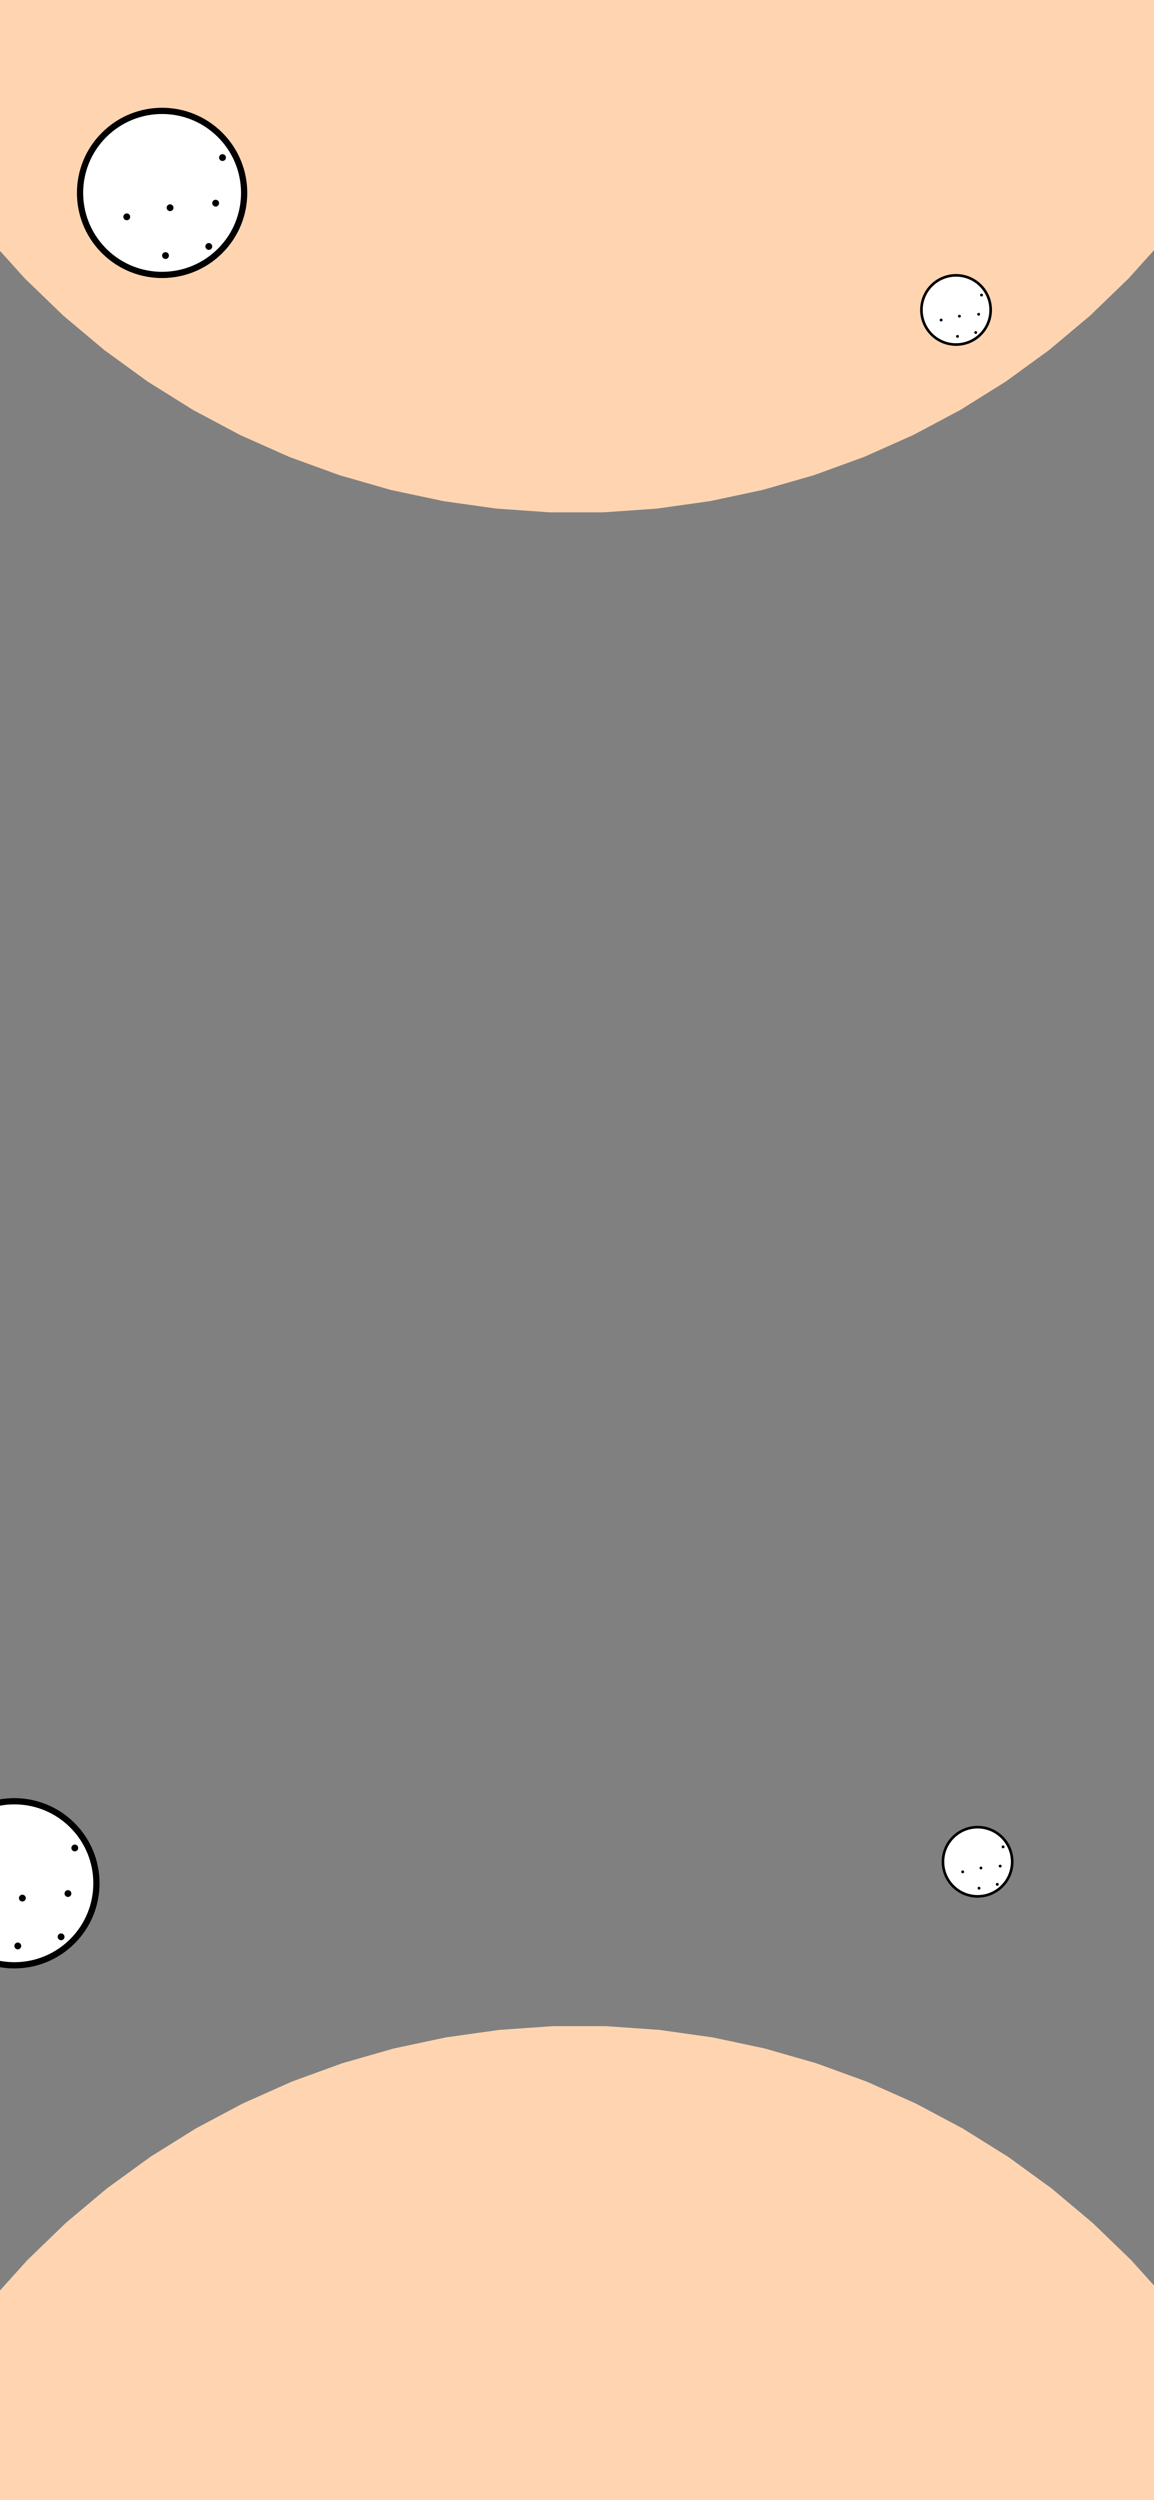 <svg width="375" height="812" viewBox="0 0 375 812" fill="none" xmlns="http://www.w3.org/2000/svg">
<rect x="0" y="0" width="375" height="812" fill="#808080" stroke="none"/>
<path d="M127.086 159.144L110.358 154.348L94.005 148.396L78.107 141.318L62.742 133.148L47.984 123.926L33.905 113.697L20.574 102.511L8.056 90.423L-3.588 77.49L-14.302 63.777L-24.034 49.35L-32.735 34.279L-40.363 18.638L-46.882 2.503L-52.26 -14.048L-56.47 -30.933L-59.492 -48.071L-61.311 -65.378L-61.918 -82.77L-61.311 -100.161L-59.492 -117.468L-56.47 -134.606L-52.26 -151.492L-46.882 -168.042L-40.363 -184.177L-32.735 -199.818L-24.034 -214.889L-14.302 -229.316L-3.588 -243.03L8.056 -255.962L20.574 -268.051L33.905 -279.237L47.984 -289.465L62.742 -298.687L78.107 -306.857L94.005 -313.935L110.358 -319.887L127.086 -324.684L144.108 -328.302L161.341 -330.724L178.701 -331.938L196.103 -331.938L213.463 -330.724L230.696 -328.302L247.718 -324.684L264.446 -319.887L280.799 -313.935L296.697 -306.857L312.062 -298.687L326.82 -289.465L340.899 -279.237L354.229 -268.051L366.748 -255.962L378.392 -243.03L389.106 -229.316L398.837 -214.889L407.538 -199.818L415.167 -184.177L421.686 -168.042L427.064 -151.492L431.274 -134.606L434.295 -117.468L436.115 -100.161L436.722 -82.77L436.115 -65.378L434.295 -48.071L431.274 -30.933L427.064 -14.048L421.686 2.503L415.167 18.638L407.538 34.279L398.837 49.35L389.106 63.777L378.392 77.49L366.748 90.423L354.229 102.511L340.899 113.697L326.82 123.926L312.062 133.148L296.697 141.318L280.799 148.396L264.446 154.348L247.718 159.144L230.696 162.763L213.463 165.185L196.103 166.398L178.701 166.398L161.341 165.185L144.108 162.763L127.086 159.144Z" fill="#FFD5B1"/>
<path d="M127.914 1149.14L111.186 1144.35L94.833 1138.4L78.935 1131.32L63.57 1123.15L48.812 1113.93L34.733 1103.7L21.402 1092.51L8.884 1080.42L-2.76 1067.49L-13.474 1053.78L-23.205 1039.35L-31.907 1024.28L-39.535 1008.64L-46.054 992.503L-51.432 975.952L-55.642 959.067L-58.664 941.929L-60.483 924.622L-61.09 907.23L-60.483 889.839L-58.664 872.532L-55.642 855.394L-51.432 838.508L-46.054 821.958L-39.535 805.823L-31.907 790.182L-23.205 775.111L-13.474 760.684L-2.76 746.97L8.884 734.038L21.402 721.949L34.733 710.763L48.812 700.535L63.57 691.313L78.935 683.143L94.833 676.065L111.186 670.113L127.914 665.316L144.936 661.698L162.169 659.276L179.529 658.062L196.931 658.062L214.291 659.276L231.524 661.698L248.546 665.316L265.274 670.113L281.627 676.065L297.525 683.143L312.89 691.313L327.648 700.535L341.727 710.763L355.058 721.949L367.576 734.038L379.22 746.97L389.934 760.684L399.665 775.111L408.366 790.182L415.995 805.823L422.514 821.958L427.892 838.508L432.102 855.394L435.124 872.532L436.943 889.839L437.55 907.23L436.943 924.622L435.124 941.929L432.102 959.067L427.892 975.952L422.514 992.503L415.995 1008.64L408.366 1024.28L399.665 1039.35L389.934 1053.78L379.22 1067.49L367.576 1080.42L355.058 1092.51L341.727 1103.7L327.648 1113.93L312.89 1123.15L297.525 1131.32L281.627 1138.4L265.274 1144.35L248.546 1149.14L231.524 1152.76L214.291 1155.18L196.931 1156.4L179.529 1156.4L162.169 1155.18L144.936 1152.76L127.914 1149.14Z" fill="#FFD5B1"/>
<path fill-rule="evenodd" clip-rule="evenodd" d="M302.72 108.613C307.113 113.002 314.235 113.002 318.627 108.613C323.02 104.224 323.02 97.108 318.627 92.719C314.235 88.329 307.113 88.329 302.72 92.719C298.328 97.108 298.328 104.224 302.72 108.613Z" fill="white"/>
<path d="M302.557 109.05C307.126 113.47 314.416 113.425 318.93 108.915C323.49 104.359 323.49 96.973 318.93 92.417C314.371 87.861 306.979 87.861 302.419 92.417C297.905 96.927 297.86 104.212 302.284 108.777L302.419 108.915L302.557 109.05ZM302.897 108.184C298.797 103.952 298.839 97.201 303.023 93.021C307.249 88.798 314.1 88.798 318.326 93.021C322.552 97.243 322.552 104.089 318.326 108.311C314.143 112.491 307.385 112.533 303.15 108.436L303.023 108.311L302.897 108.184Z" fill="black"/>
<path fill-rule="evenodd" clip-rule="evenodd" d="M306.194 103.646C306.029 103.447 305.734 103.418 305.534 103.582C305.334 103.747 305.306 104.042 305.47 104.242C305.635 104.441 305.93 104.47 306.13 104.305C306.33 104.141 306.358 103.846 306.194 103.646Z" fill="black"/>
<path fill-rule="evenodd" clip-rule="evenodd" d="M311.504 108.953C311.34 108.753 311.044 108.725 310.845 108.889C310.645 109.054 310.616 109.349 310.781 109.548C310.946 109.748 311.241 109.776 311.441 109.612C311.64 109.447 311.669 109.152 311.504 108.953Z" fill="black"/>
<path fill-rule="evenodd" clip-rule="evenodd" d="M312.129 102.396C311.965 102.196 311.669 102.168 311.47 102.332C311.27 102.497 311.241 102.792 311.406 102.992C311.571 103.191 311.866 103.22 312.066 103.055C312.265 102.891 312.294 102.596 312.129 102.396Z" fill="black"/>
<path fill-rule="evenodd" clip-rule="evenodd" d="M317.438 107.705C317.273 107.505 316.978 107.477 316.778 107.641C316.578 107.806 316.55 108.101 316.715 108.3C316.879 108.5 317.174 108.528 317.374 108.364C317.574 108.199 317.603 107.904 317.438 107.705Z" fill="black"/>
<path fill-rule="evenodd" clip-rule="evenodd" d="M318.377 101.773C318.213 101.573 317.917 101.544 317.718 101.709C317.518 101.873 317.489 102.169 317.654 102.368C317.819 102.568 318.114 102.596 318.314 102.432C318.513 102.267 318.542 101.972 318.377 101.773Z" fill="black"/>
<path fill-rule="evenodd" clip-rule="evenodd" d="M319.317 95.528C319.152 95.329 318.857 95.3 318.657 95.465C318.457 95.629 318.429 95.924 318.593 96.124C318.758 96.324 319.053 96.352 319.253 96.188C319.453 96.023 319.481 95.728 319.317 95.528Z" fill="black"/>
<path fill-rule="evenodd" clip-rule="evenodd" d="M309.72 612.613C314.113 617.002 321.235 617.002 325.627 612.613C330.02 608.224 330.02 601.108 325.627 596.719C321.235 592.329 314.113 592.329 309.72 596.719C305.328 601.108 305.328 608.224 309.72 612.613Z" fill="white"/>
<path d="M309.557 613.05C314.126 617.47 321.416 617.425 325.93 612.915C330.49 608.359 330.49 600.973 325.93 596.417C321.371 591.861 313.979 591.861 309.419 596.417C304.905 600.927 304.86 608.212 309.284 612.777L309.419 612.915L309.557 613.05ZM309.897 612.184C305.797 607.952 305.839 601.201 310.023 597.021C314.249 592.798 321.1 592.798 325.326 597.021C329.552 601.243 329.552 608.089 325.326 612.311C321.143 616.491 314.385 616.533 310.15 612.436L310.023 612.311L309.897 612.184Z" fill="black"/>
<path fill-rule="evenodd" clip-rule="evenodd" d="M313.194 607.646C313.029 607.447 312.734 607.418 312.534 607.582C312.334 607.747 312.306 608.042 312.47 608.242C312.635 608.441 312.93 608.47 313.13 608.305C313.33 608.141 313.358 607.846 313.194 607.646Z" fill="black"/>
<path fill-rule="evenodd" clip-rule="evenodd" d="M318.504 612.953C318.34 612.753 318.044 612.725 317.845 612.889C317.645 613.054 317.616 613.349 317.781 613.548C317.946 613.748 318.241 613.776 318.441 613.612C318.64 613.447 318.669 613.152 318.504 612.953Z" fill="black"/>
<path fill-rule="evenodd" clip-rule="evenodd" d="M319.129 606.396C318.965 606.196 318.669 606.168 318.47 606.332C318.27 606.497 318.241 606.792 318.406 606.992C318.571 607.191 318.866 607.22 319.066 607.055C319.265 606.891 319.294 606.596 319.129 606.396Z" fill="black"/>
<path fill-rule="evenodd" clip-rule="evenodd" d="M324.438 611.705C324.273 611.505 323.978 611.477 323.778 611.641C323.578 611.806 323.55 612.101 323.715 612.3C323.879 612.5 324.174 612.528 324.374 612.364C324.574 612.199 324.603 611.904 324.438 611.705Z" fill="black"/>
<path fill-rule="evenodd" clip-rule="evenodd" d="M325.377 605.773C325.213 605.573 324.917 605.544 324.718 605.709C324.518 605.873 324.489 606.169 324.654 606.368C324.819 606.568 325.114 606.596 325.314 606.432C325.513 606.267 325.542 605.972 325.377 605.773Z" fill="black"/>
<path fill-rule="evenodd" clip-rule="evenodd" d="M326.317 599.528C326.152 599.329 325.857 599.3 325.657 599.465C325.457 599.629 325.429 599.924 325.593 600.124C325.758 600.324 326.053 600.352 326.253 600.188C326.453 600.023 326.481 599.728 326.317 599.528Z" fill="black"/>
<path fill-rule="evenodd" clip-rule="evenodd" d="M-14.181 630.491C-3.768 640.895 13.114 640.895 23.526 630.491C33.939 620.087 33.939 603.218 23.526 592.814C13.114 582.41 -3.768 582.41 -14.181 592.814C-24.593 603.218 -24.593 620.087 -14.181 630.491Z" fill="white"/>
<path d="M-14.568 631.528C-3.737 642.005 13.544 641.898 24.243 631.207C35.052 620.408 35.052 602.899 24.243 592.099C13.436 581.3 -4.087 581.3 -14.895 592.099C-25.594 602.791 -25.701 620.059 -15.216 630.881L-14.895 631.207L-14.568 631.528ZM-13.761 629.474C-23.48 619.443 -23.38 603.44 -13.464 593.531C-3.446 583.522 12.795 583.522 22.813 593.531C32.83 603.54 32.83 619.767 22.813 629.776C12.896 639.685 -3.122 639.784 -13.162 630.073L-13.464 629.776L-13.761 629.474Z" fill="black"/>
<path fill-rule="evenodd" clip-rule="evenodd" d="M6.641 631.297C6.251 630.824 5.551 630.756 5.077 631.146C4.604 631.536 4.536 632.235 4.926 632.708C5.316 633.182 6.017 633.249 6.49 632.859C6.963 632.469 7.031 631.77 6.641 631.297Z" fill="black"/>
<path fill-rule="evenodd" clip-rule="evenodd" d="M8.123 615.755C7.733 615.282 7.033 615.214 6.559 615.604C6.086 615.994 6.019 616.693 6.408 617.166C6.799 617.64 7.499 617.707 7.972 617.317C8.446 616.927 8.514 616.228 8.123 615.755Z" fill="black"/>
<path fill-rule="evenodd" clip-rule="evenodd" d="M20.707 628.338C20.317 627.865 19.617 627.798 19.143 628.188C18.67 628.577 18.602 629.277 18.993 629.75C19.383 630.223 20.083 630.291 20.556 629.901C21.03 629.511 21.098 628.811 20.707 628.338Z" fill="black"/>
<path fill-rule="evenodd" clip-rule="evenodd" d="M22.934 614.276C22.544 613.803 21.843 613.736 21.37 614.125C20.896 614.515 20.829 615.215 21.219 615.688C21.609 616.161 22.309 616.229 22.783 615.839C23.256 615.449 23.324 614.749 22.934 614.276Z" fill="black"/>
<path fill-rule="evenodd" clip-rule="evenodd" d="M25.16 599.475C24.77 599.002 24.07 598.934 23.597 599.324C23.123 599.714 23.056 600.414 23.446 600.887C23.836 601.36 24.536 601.427 25.01 601.038C25.483 600.648 25.551 599.948 25.16 599.475Z" fill="black"/>
<path fill-rule="evenodd" clip-rule="evenodd" d="M33.819 81.491C44.232 91.895 61.114 91.895 71.526 81.491C81.939 71.087 81.939 54.218 71.526 43.814C61.114 33.41 44.232 33.41 33.819 43.814C23.407 54.218 23.407 71.087 33.819 81.491Z" fill="white"/>
<path d="M33.432 82.528C44.263 93.005 61.544 92.898 72.243 82.207C83.052 71.408 83.052 53.899 72.243 43.099C61.436 32.3 43.913 32.3 33.105 43.099C22.406 53.791 22.299 71.058 32.785 81.882L33.105 82.207L33.432 82.528ZM34.239 80.474C24.52 70.443 24.62 54.44 34.536 44.531C44.554 34.522 60.795 34.522 70.813 44.531C80.83 54.54 80.83 70.767 70.813 80.776C60.895 90.685 44.878 90.784 34.839 81.073L34.536 80.776L34.239 80.474Z" fill="black"/>
<path fill-rule="evenodd" clip-rule="evenodd" d="M42.053 69.718C41.663 69.245 40.963 69.177 40.489 69.567C40.016 69.957 39.948 70.656 40.338 71.129C40.728 71.603 41.428 71.67 41.902 71.28C42.376 70.89 42.443 70.191 42.053 69.718Z" fill="black"/>
<path fill-rule="evenodd" clip-rule="evenodd" d="M54.641 82.297C54.251 81.824 53.551 81.756 53.077 82.146C52.603 82.536 52.536 83.235 52.926 83.709C53.316 84.182 54.017 84.249 54.49 83.859C54.964 83.469 55.031 82.77 54.641 82.297Z" fill="black"/>
<path fill-rule="evenodd" clip-rule="evenodd" d="M56.123 66.755C55.733 66.282 55.033 66.214 54.559 66.604C54.086 66.994 54.019 67.693 54.408 68.166C54.799 68.64 55.499 68.707 55.972 68.317C56.446 67.927 56.514 67.228 56.123 66.755Z" fill="black"/>
<path fill-rule="evenodd" clip-rule="evenodd" d="M68.707 79.338C68.317 78.865 67.617 78.798 67.143 79.188C66.67 79.577 66.603 80.277 66.993 80.75C67.383 81.223 68.083 81.29 68.556 80.901C69.03 80.511 69.097 79.811 68.707 79.338Z" fill="black"/>
<path fill-rule="evenodd" clip-rule="evenodd" d="M70.934 65.276C70.544 64.803 69.843 64.736 69.37 65.125C68.897 65.516 68.829 66.215 69.219 66.688C69.609 67.161 70.309 67.229 70.783 66.839C71.257 66.449 71.324 65.749 70.934 65.276Z" fill="black"/>
<path fill-rule="evenodd" clip-rule="evenodd" d="M73.16 50.475C72.77 50.002 72.07 49.934 71.597 50.324C71.123 50.714 71.056 51.414 71.446 51.887C71.836 52.36 72.536 52.427 73.01 52.038C73.483 51.648 73.551 50.948 73.16 50.475Z" fill="black"/>
</svg>
